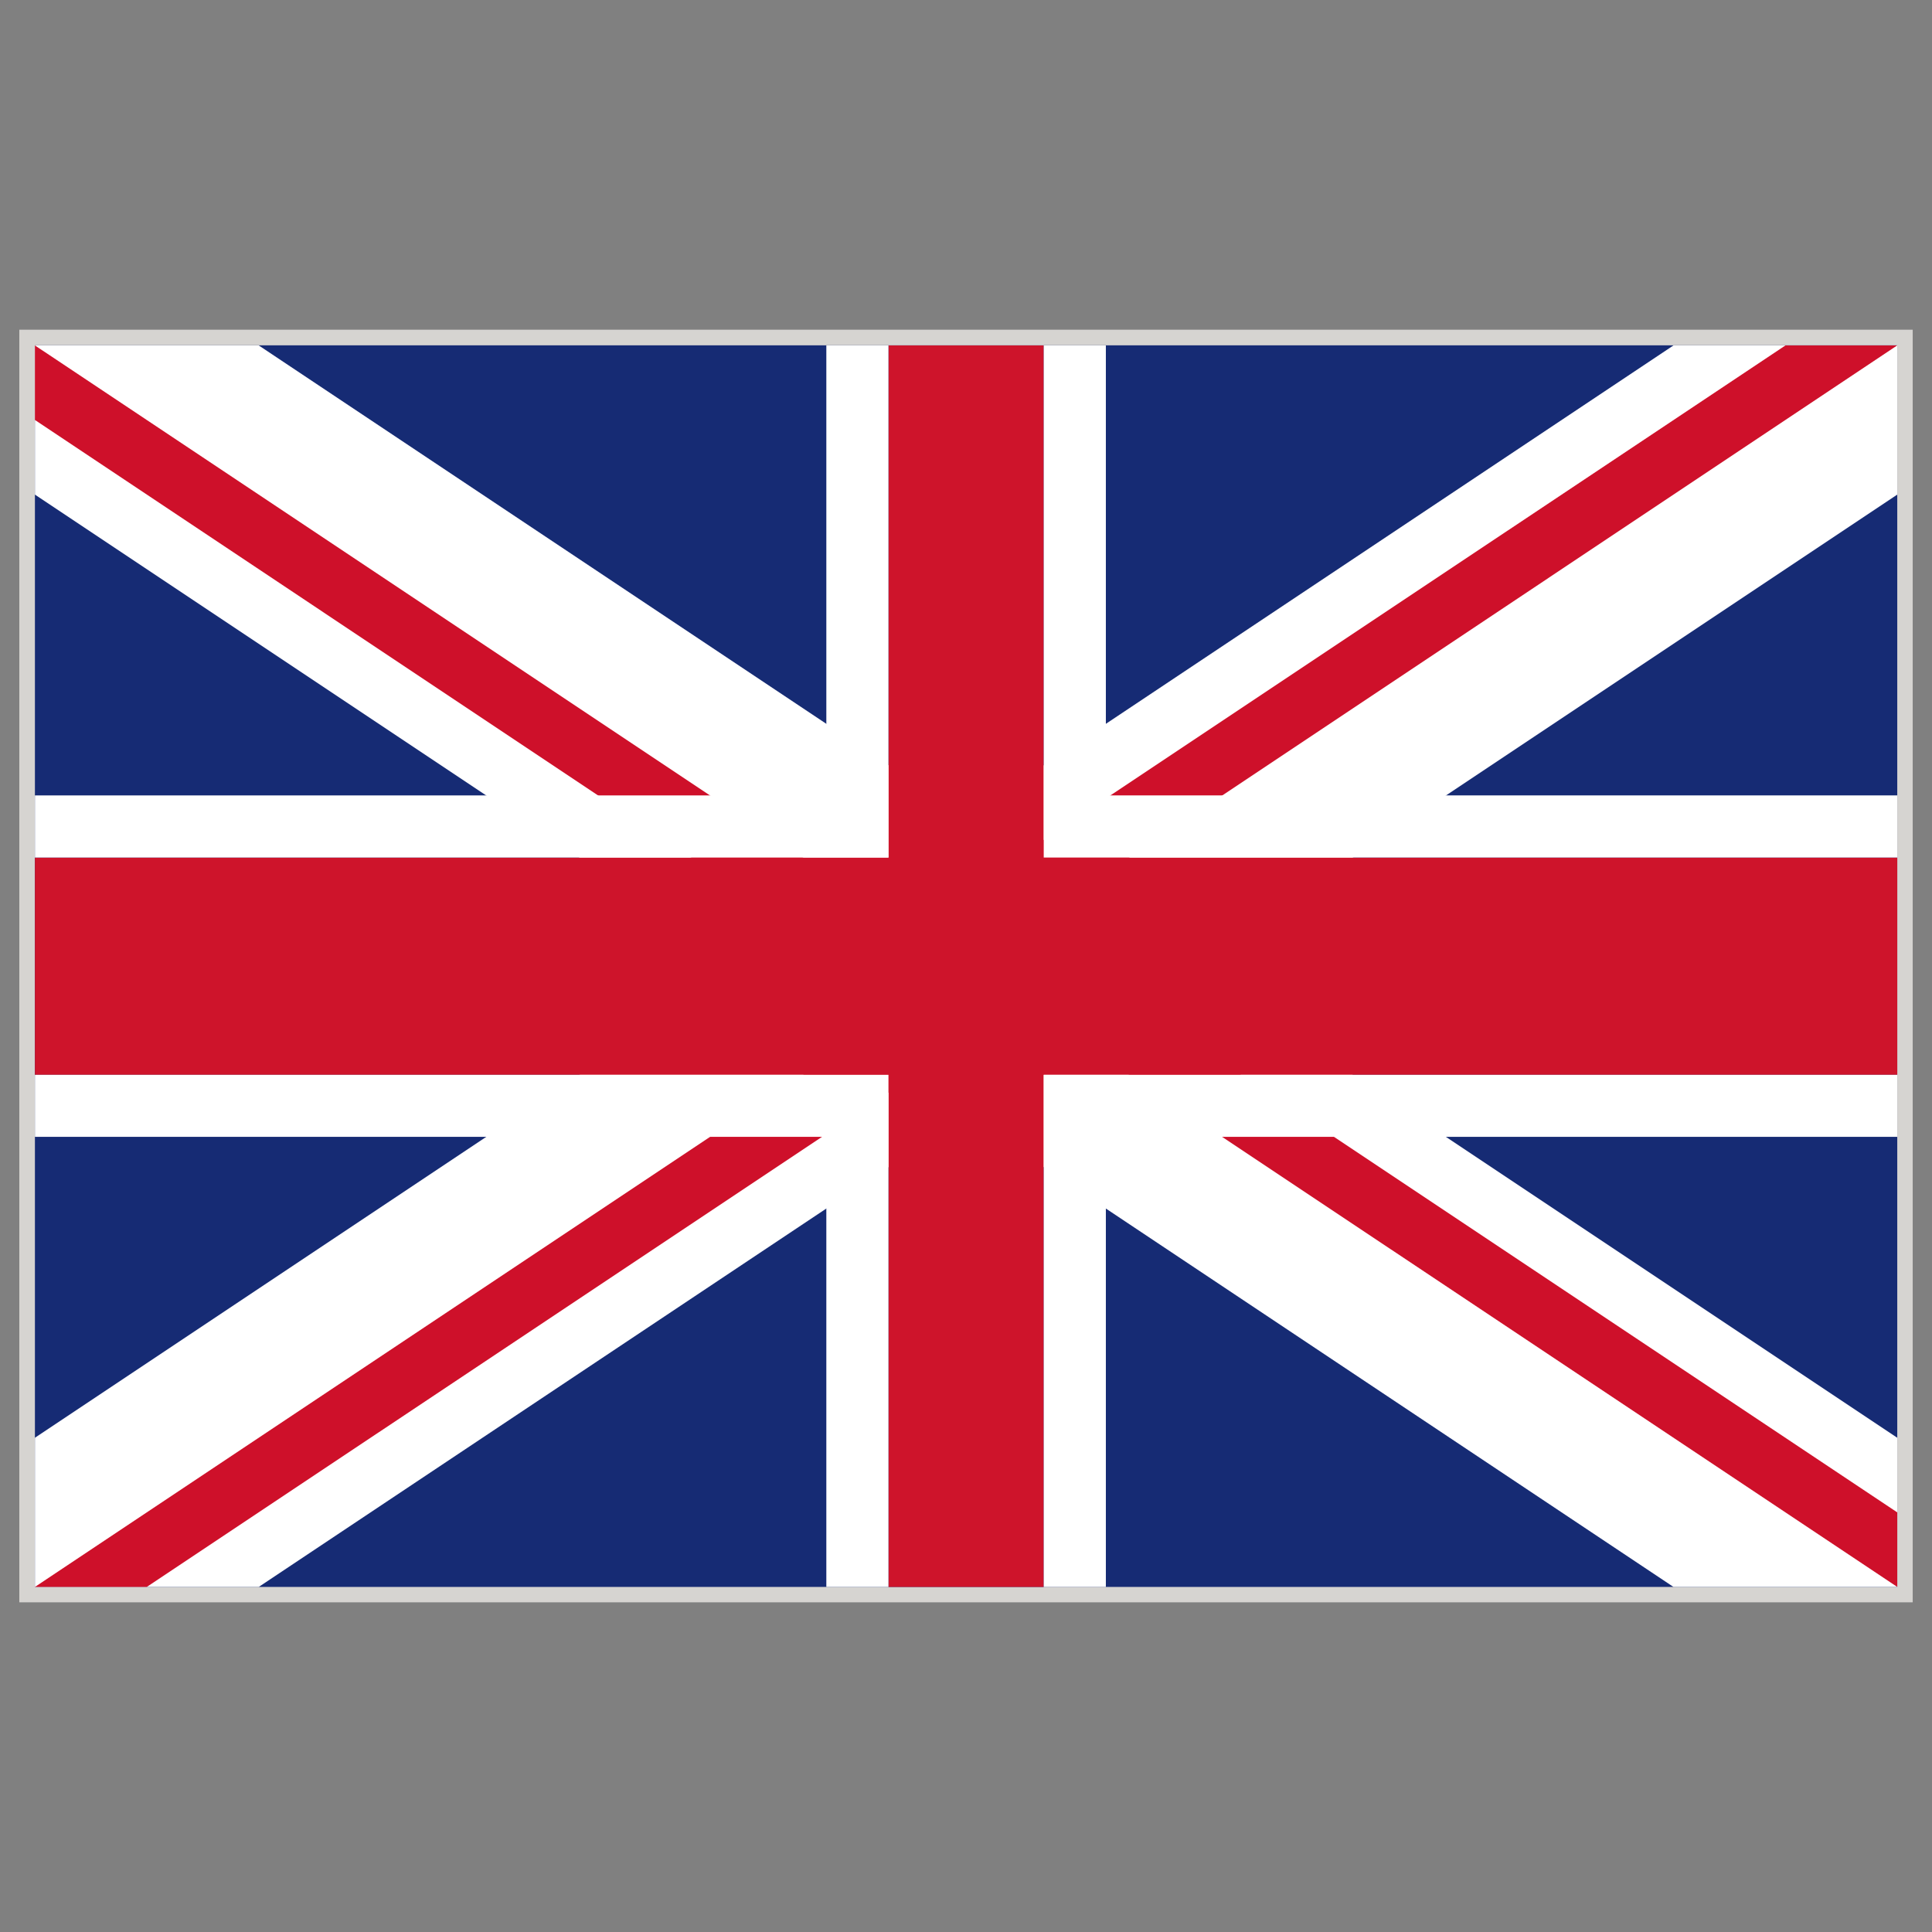 <svg id="Warstwa_1" enable-background="new 0 0 283.46 283.46" height="283.46" viewBox="0 0 283.46 283.46" width="283.46" xmlns="http://www.w3.org/2000/svg"><rect x="0" y="0" width="283.46" height="283.46" fill="#808080" stroke="none"/><g><path d="m2.833 48.375h277.797v186.714h-277.797z" fill="#d6d4d1"/><g><path d="m5.124 50.666h273.239v182.166h-273.239z" fill="#162b74"/><path d="m278.363 50.682h-32.837l-103.783 69.188-103.782-69.188h-32.837v21.885l103.783 69.188-103.783 69.19v21.887h32.837l103.782-69.189 103.783 69.189h32.837v-21.887l-103.781-69.19 103.781-69.188z" fill="#fff"/><g fill="#ce102a"><path d="m5.124 50.682v10.934l136.619 91.091v-10.952z"/><path d="m278.363 221.896-136.62-91.09v10.949l136.62 91.077z"/><path d="m5.124 232.832h16.411l120.208-80.125v-10.952z"/><path d="m261.953 50.682-120.21 80.138v10.951l136.605-91.089z"/></g><g><path d="m278.363 125.816h-125.229v-75.134h-22.78v75.134h-125.23v31.881h125.23v75.135h22.78v-75.135h125.229z" fill="#ce142b"/><g fill="#fff"><path d="m121.238 50.682v66.018h-116.114v9.116h125.23v-75.134z"/><path d="m5.124 166.795h116.114v66.037h9.116v-75.135h-125.23z"/><path d="m278.363 157.697h-125.229v75.135h9.116v-66.037h116.113z"/><path d="m278.363 116.7h-116.113v-66.018h-9.116v75.134h125.229z"/></g></g></g></g></svg>
